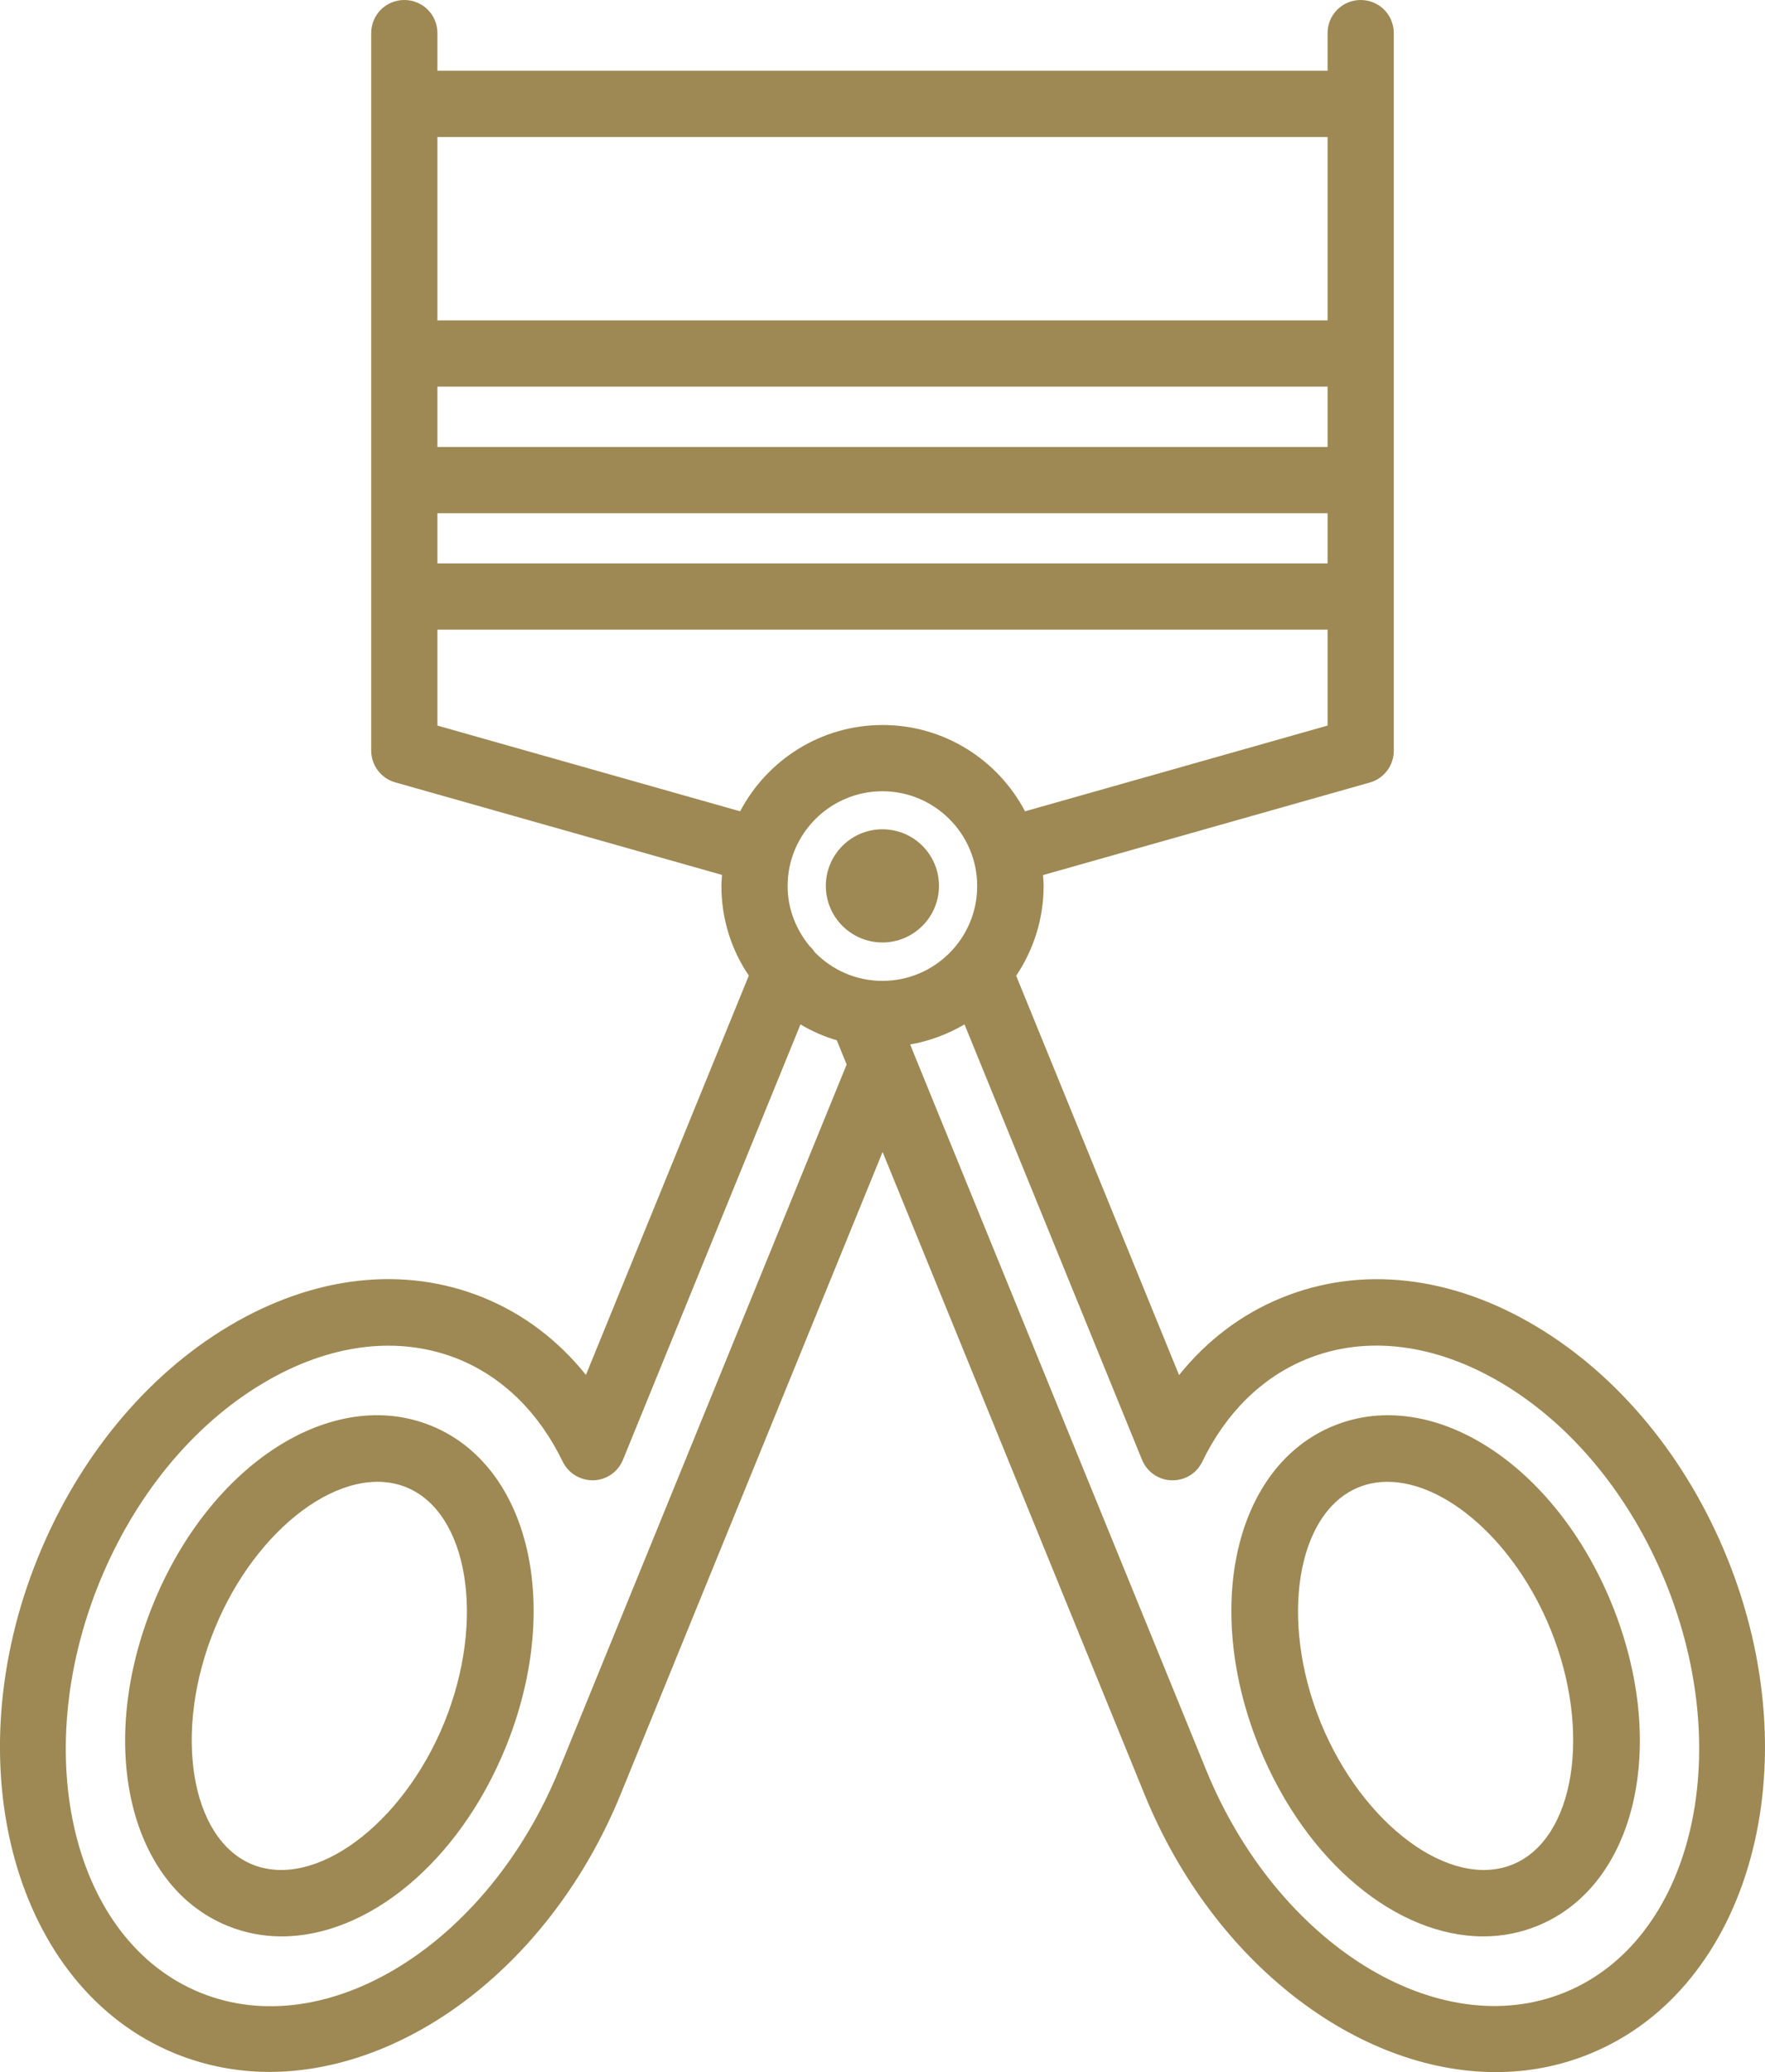 <!-- Generator: Adobe Illustrator 25.0.1, SVG Export Plug-In  -->
<svg version="1.1" xmlns="http://www.w3.org/2000/svg" xmlns:xlink="http://www.w3.org/1999/xlink" x="0px" y="0px" width="93.29px"
	 height="109.49px" viewBox="0 0 93.29 109.49" style="overflow:visible;enable-background:new 0 0 93.29 109.49;"
	 xml:space="preserve">
<style type="text/css">
	.st0{fill:#9E8954;}
</style>
<defs>
</defs>
<g>
	<path class="st0" d="M22.8,75.34c-5.22-2.13-11.68,2-14.7,9.41s-1.3,14.88,3.92,17.01c0.93,0.38,1.89,0.56,2.87,0.56
		c4.53,0,9.34-3.88,11.83-9.97C29.74,84.94,28.02,77.47,22.8,75.34z M23.48,91.03c-2.21,5.4-6.85,8.83-10.14,7.49
		c-3.29-1.34-4.21-7.04-2-12.44c2.2-5.4,6.84-8.83,10.14-7.49C24.76,79.93,25.68,85.62,23.48,91.03z"/>
	<path class="st0" d="M70.49,75.34c-5.22,2.13-6.94,9.6-3.92,17.01c2.49,6.09,7.29,9.97,11.83,9.97c0.98,0,1.94-0.18,2.87-0.56
		c5.22-2.13,6.94-9.6,3.92-17.01C82.17,77.35,75.71,73.21,70.49,75.34z M79.95,98.52c-3.29,1.34-7.93-2.09-10.14-7.49
		c-2.2-5.4-1.29-11.1,2-12.44c0.48-0.2,1-0.29,1.53-0.29c3.08,0,6.73,3.17,8.61,7.78C84.15,91.48,83.24,97.18,79.95,98.52z"/>
	<path class="st0" d="M91.27,82.27c-2.14-5.25-5.71-9.57-10.05-12.17c-4.5-2.7-9.29-3.24-13.49-1.52c-2.11,0.86-3.94,2.25-5.41,4.08
		l-8.61-21.1c0.91-1.36,1.45-2.99,1.45-4.74c0-0.2-0.02-0.39-0.03-0.58l17.27-4.89c0.75-0.21,1.27-0.9,1.27-1.68V1.75
		c0-0.97-0.78-1.75-1.75-1.75s-1.75,0.78-1.75,1.75v1.99H23.12V1.75c0-0.97-0.78-1.75-1.75-1.75s-1.75,0.78-1.75,1.75v37.91
		c0,0.78,0.52,1.47,1.27,1.68l17.27,4.89c-0.01,0.19-0.03,0.39-0.03,0.58c0,1.75,0.53,3.39,1.45,4.74l-8.61,21.1
		c-1.47-1.83-3.3-3.22-5.41-4.08c-4.2-1.71-8.99-1.17-13.49,1.52c-4.34,2.6-7.91,6.92-10.05,12.17
		c-4.49,11.01-1.25,22.79,7.24,26.25c1.6,0.65,3.28,0.97,4.98,0.97c7.28,0,14.91-5.73,18.56-14.66l13.85-33.95L60.5,94.83
		c3.65,8.93,11.28,14.66,18.56,14.66c1.7,0,3.37-0.31,4.98-0.97C92.51,105.06,95.76,93.29,91.27,82.27z M46.64,51.83
		c-1.4,0-2.67-0.58-3.58-1.52c-0.07-0.11-0.16-0.22-0.26-0.31c-0.72-0.87-1.17-1.97-1.17-3.18c0-2.76,2.25-5.01,5.01-5.01
		s5.01,2.25,5.01,5.01S49.41,51.83,46.64,51.83z M70.17,23.62H23.12v-3.19h47.05V23.62z M23.12,27.12h47.05v2.65H23.12V27.12z
		 M70.17,7.24v9.69H23.12V7.24H70.17z M23.12,38.34v-5.07h47.05v5.07l-15.99,4.53c-1.43-2.71-4.26-4.56-7.53-4.56
		s-6.1,1.85-7.53,4.56L23.12,38.34z M29.55,93.51c-3.77,9.23-12.28,14.51-18.97,11.78c-6.7-2.73-9.08-12.46-5.32-21.69
		c1.86-4.55,4.91-8.28,8.61-10.49c3.53-2.12,7.21-2.57,10.37-1.29c2.35,0.96,4.25,2.83,5.5,5.41c0.3,0.62,0.93,1,1.63,0.99
		c0.69-0.02,1.3-0.45,1.56-1.09l9.38-23c0.6,0.36,1.24,0.64,1.92,0.84l0.52,1.28L29.55,93.51z M82.71,105.28
		c-6.7,2.73-15.21-2.55-18.97-11.78L48.26,55.57c0,0,0,0,0,0l-0.15-0.38c1.03-0.18,2-0.55,2.87-1.06l9.38,23
		c0.26,0.64,0.87,1.07,1.56,1.09c0.7,0.02,1.33-0.36,1.63-0.99c1.25-2.58,3.15-4.45,5.5-5.41c3.15-1.29,6.83-0.83,10.37,1.29
		c3.69,2.21,6.75,5.94,8.61,10.49C91.79,92.82,89.4,102.55,82.71,105.28z"/>
	<path class="st0" d="M46.64,43.82c-1.65,0-2.99,1.34-2.99,2.99s1.34,2.99,2.99,2.99s2.99-1.34,2.99-2.99S48.3,43.82,46.64,43.82z"
		/>
</g>
</svg>